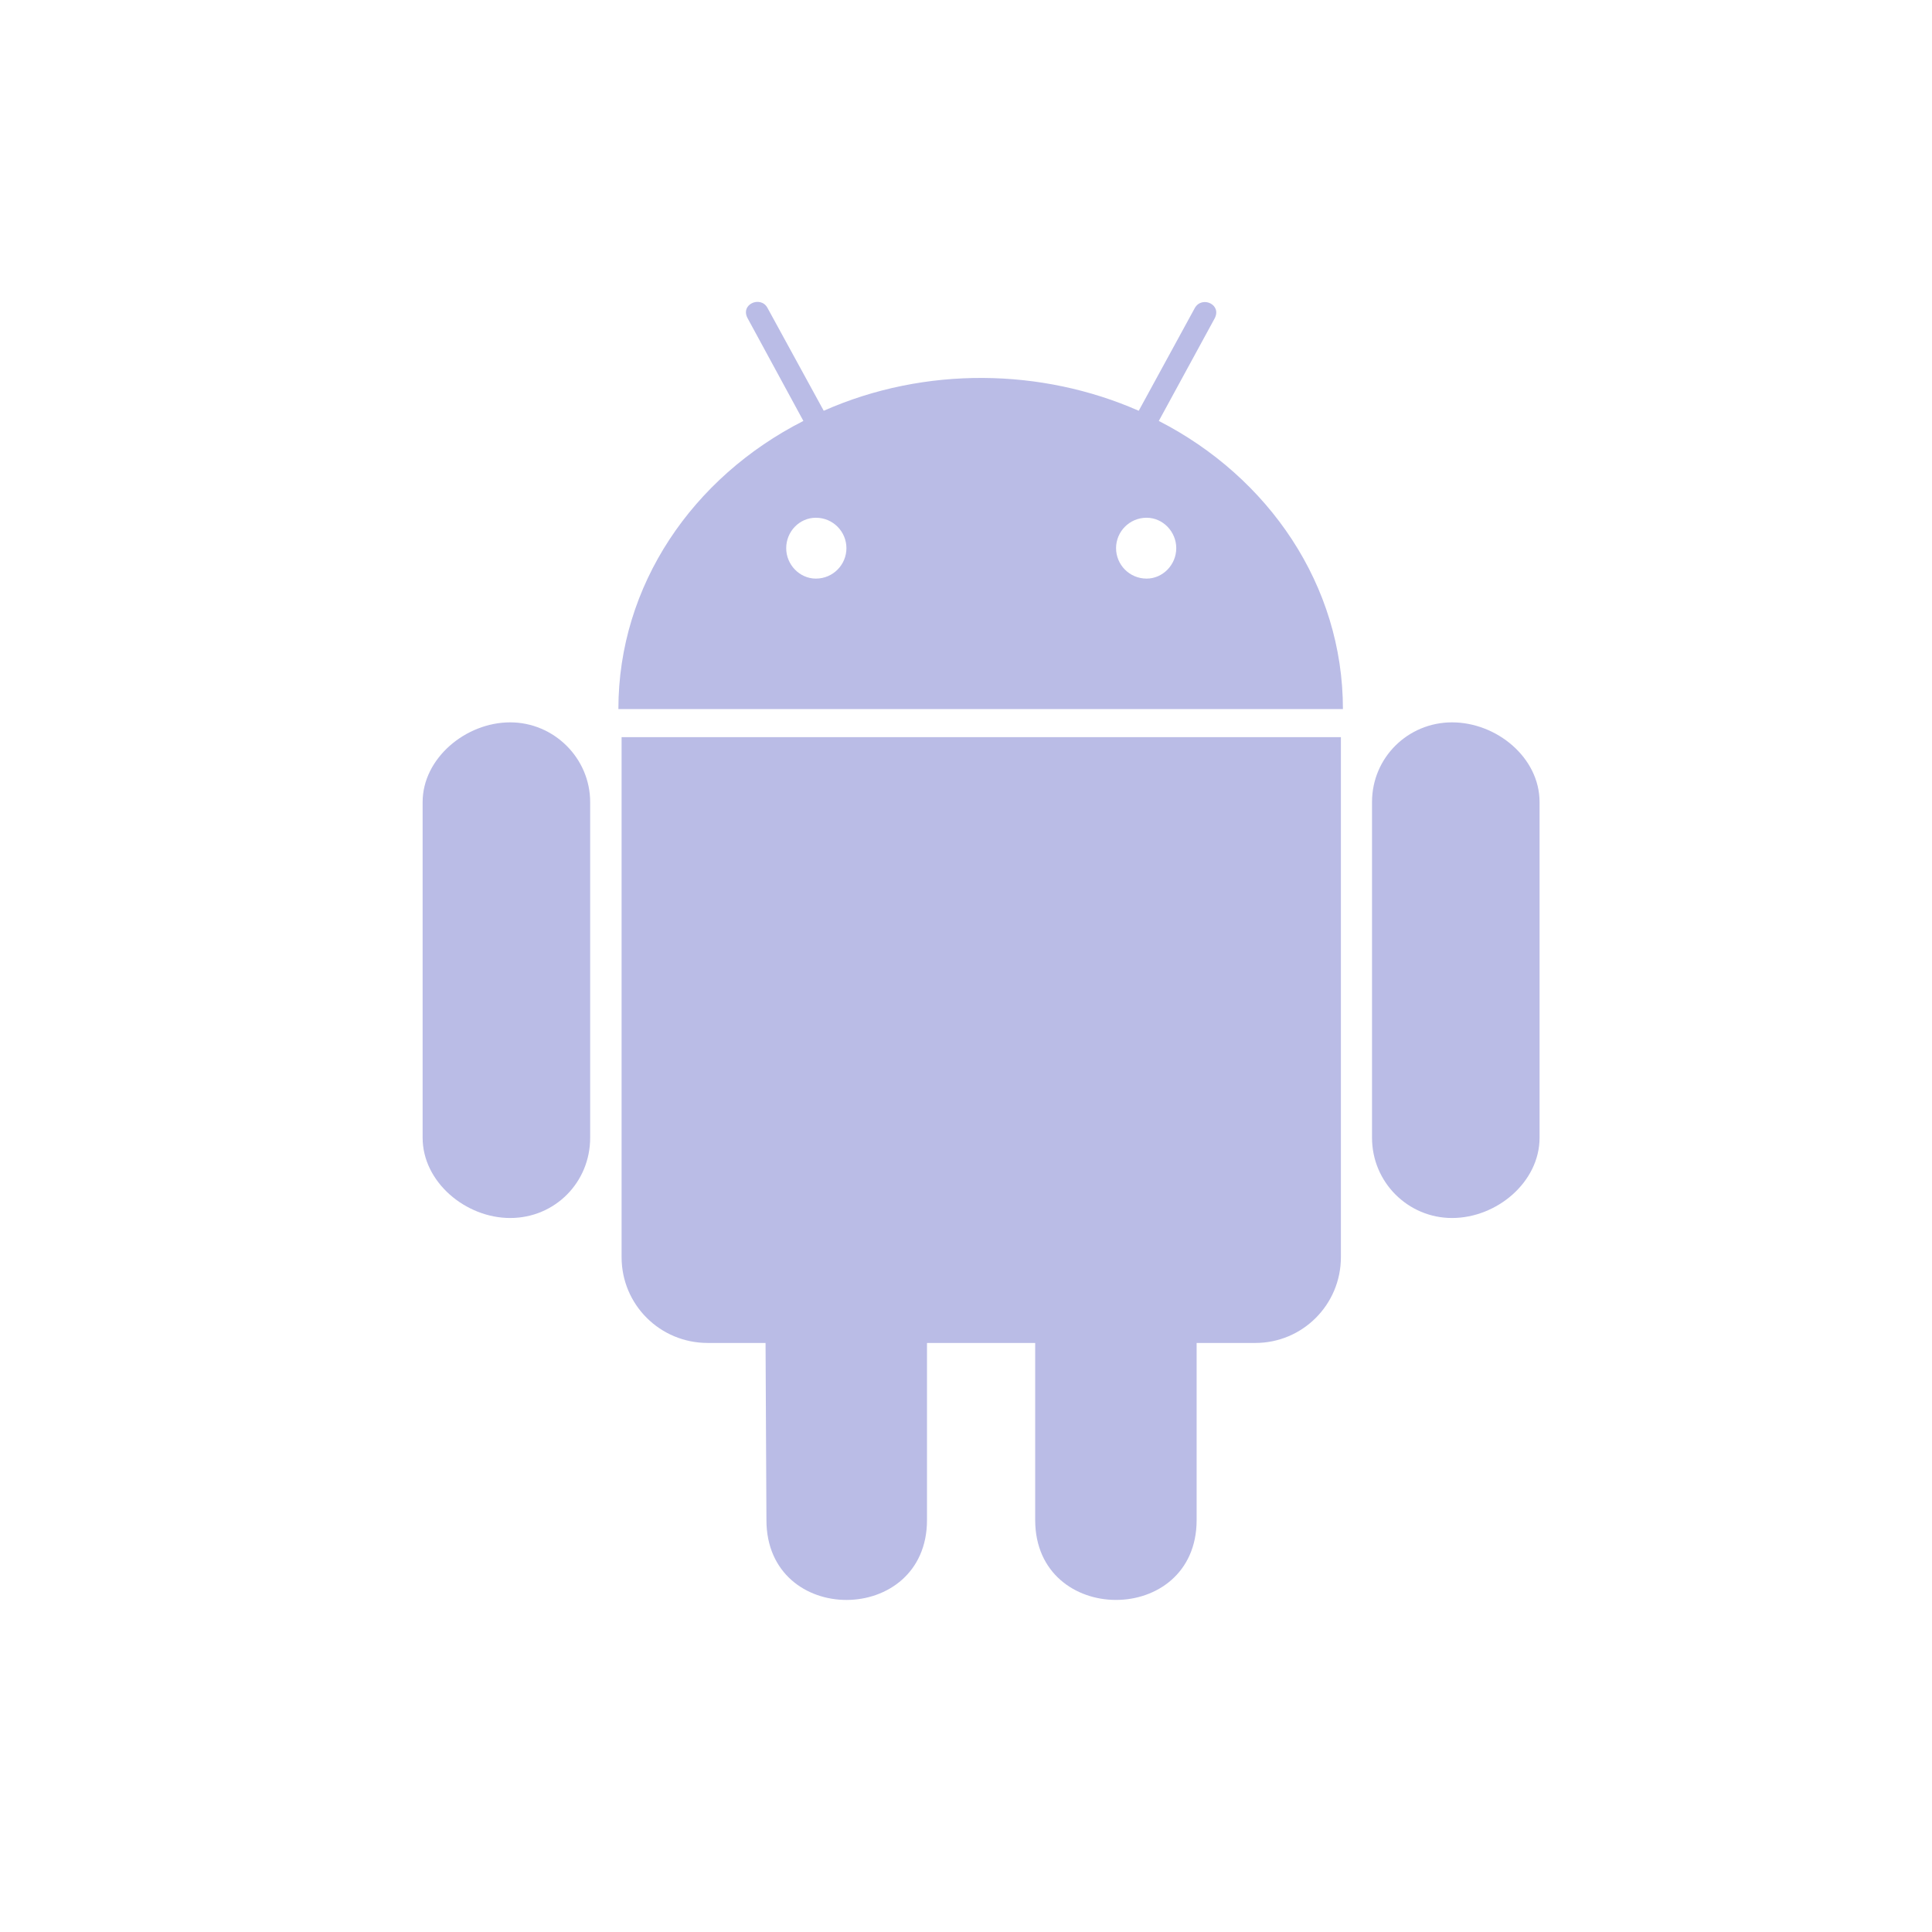 <svg width="64" height="64" viewBox="0 0 64 64" fill="none" xmlns="http://www.w3.org/2000/svg">
<path d="M19.55 26.57V37.689C19.55 39.167 18.384 40.348 16.9 40.348C15.426 40.348 14 39.158 14 37.689V26.57C14 25.12 15.426 23.929 16.9 23.929C18.355 23.929 19.55 25.12 19.55 26.57ZM20.591 41.645C20.591 43.219 21.863 44.487 23.443 44.487H25.36L25.389 50.353C25.389 53.897 30.708 53.868 30.708 50.353V44.487H34.292V50.353C34.292 53.877 39.64 53.887 39.64 50.353V44.487H41.586C43.147 44.487 44.419 43.219 44.419 41.645V24.419H20.591V41.645ZM44.486 23.488H20.485C20.485 19.378 22.951 15.806 26.613 13.944L24.772 10.554C24.503 10.084 25.187 9.786 25.418 10.189L27.287 13.607C30.65 12.119 34.514 12.196 37.722 13.607L39.582 10.199C39.823 9.786 40.497 10.093 40.228 10.564L38.387 13.944C42.02 15.806 44.486 19.378 44.486 23.488ZM28.039 18.159C28.039 17.611 27.596 17.151 27.027 17.151C26.478 17.151 26.044 17.611 26.044 18.159C26.044 18.706 26.488 19.167 27.027 19.167C27.596 19.167 28.039 18.706 28.039 18.159ZM38.965 18.159C38.965 17.611 38.522 17.151 37.983 17.151C37.414 17.151 36.971 17.611 36.971 18.159C36.971 18.706 37.414 19.167 37.983 19.167C38.522 19.167 38.965 18.706 38.965 18.159ZM48.1 23.929C46.645 23.929 45.45 25.091 45.45 26.57V37.689C45.45 39.167 46.645 40.348 48.1 40.348C49.584 40.348 51 39.158 51 37.689V26.57C51 25.091 49.574 23.929 48.1 23.929Z" fill="#BABCE6"/>
</svg>

